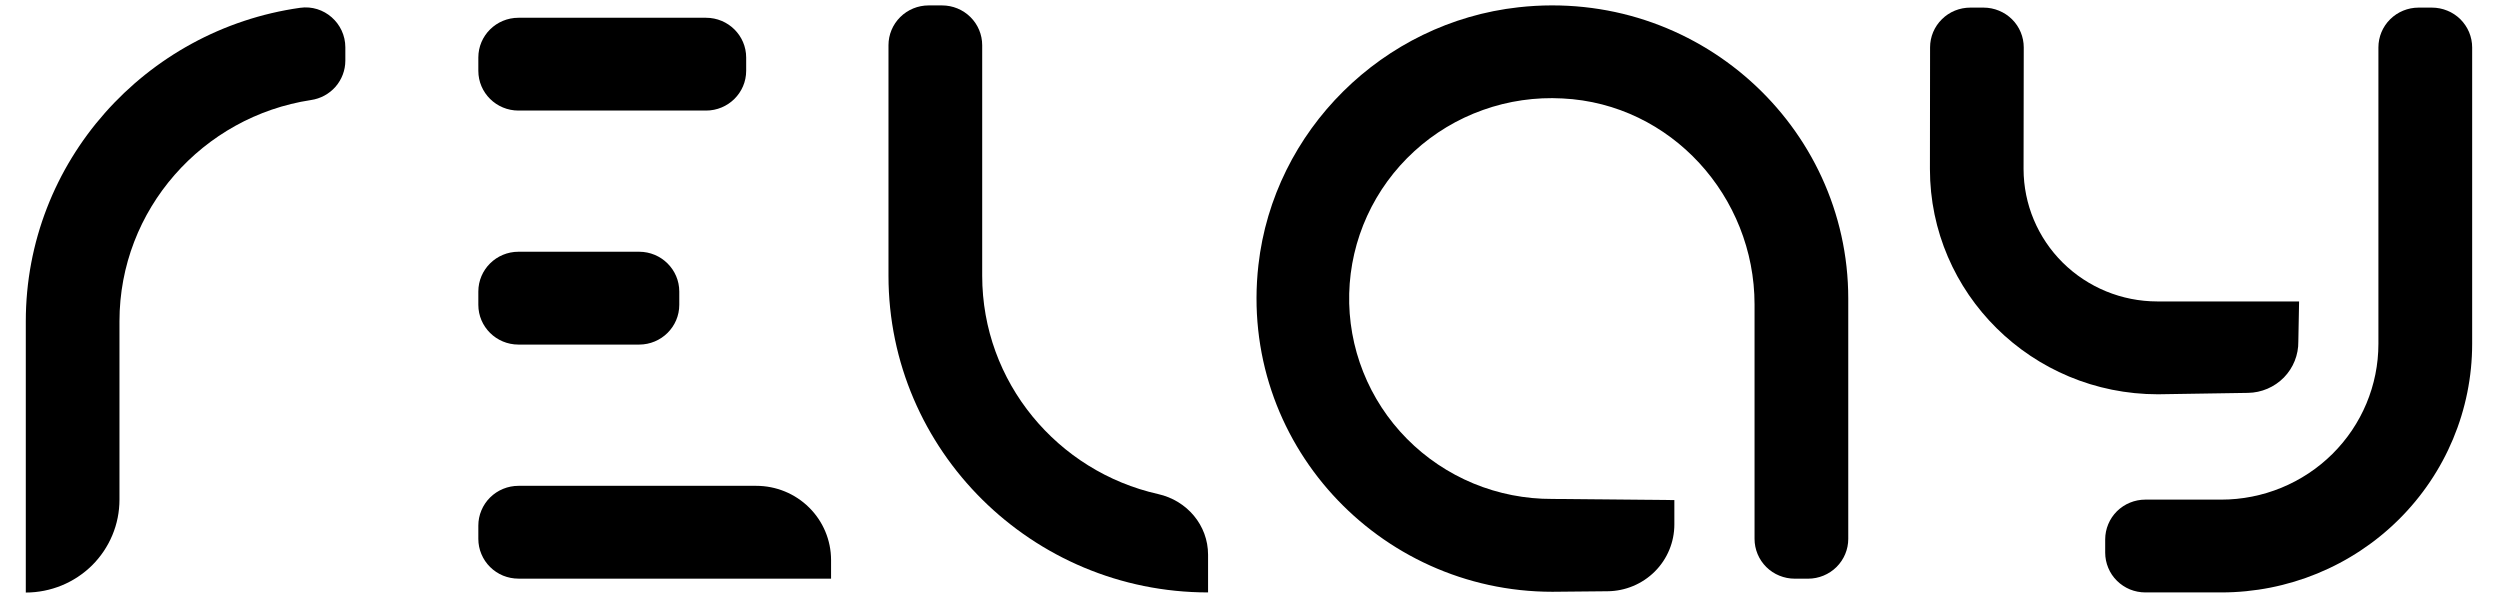 <svg width="66" height="16" viewBox="0 0 66 16" fill="none" xmlns="http://www.w3.org/2000/svg">
<path d="M56.969 10.409C53.641 10.409 50.95 7.742 50.95 4.463L50.954 1.25C50.954 1.112 50.982 0.975 51.035 0.848C51.089 0.721 51.167 0.605 51.266 0.508C51.364 0.41 51.481 0.333 51.61 0.28C51.738 0.228 51.876 0.201 52.016 0.201H52.369C52.508 0.201 52.645 0.229 52.774 0.282C52.903 0.335 53.019 0.412 53.118 0.51C53.216 0.607 53.294 0.723 53.347 0.851C53.4 0.978 53.427 1.115 53.427 1.253L53.422 4.465C53.424 5.391 53.796 6.279 54.457 6.934C55.119 7.589 56.015 7.957 56.95 7.958H60.696L60.676 9.013C60.681 9.368 60.544 9.711 60.295 9.966C60.045 10.22 59.704 10.367 59.346 10.372L56.969 10.409Z" fill="black"/>
<path d="M58.643 15.64H56.639C56.499 15.64 56.361 15.613 56.232 15.561C56.104 15.508 55.987 15.431 55.888 15.333C55.789 15.236 55.711 15.12 55.658 14.992C55.605 14.865 55.577 14.728 55.577 14.59V14.24C55.577 14.102 55.605 13.965 55.658 13.838C55.711 13.71 55.789 13.595 55.887 13.497C55.986 13.4 56.103 13.322 56.231 13.27C56.36 13.217 56.498 13.19 56.637 13.19H58.641C59.741 13.19 60.797 12.756 61.575 11.985C62.353 11.214 62.79 10.169 62.79 9.078V1.252C62.79 0.973 62.901 0.706 63.1 0.509C63.299 0.312 63.569 0.201 63.85 0.201H64.203C64.342 0.201 64.48 0.228 64.609 0.281C64.738 0.333 64.855 0.411 64.954 0.508C65.052 0.606 65.13 0.722 65.184 0.849C65.237 0.977 65.265 1.113 65.265 1.252V9.078C65.265 10.819 64.567 12.488 63.325 13.718C62.083 14.949 60.399 15.64 58.643 15.64Z" fill="black"/>
<path d="M40.983 15.623C36.382 15.623 32.697 11.66 33.222 6.998C33.622 3.447 36.507 0.588 40.09 0.192C44.795 -0.328 48.794 3.324 48.794 7.883V14.227C48.794 14.505 48.682 14.772 48.484 14.969C48.285 15.166 48.015 15.277 47.734 15.277H47.381C47.242 15.277 47.104 15.25 46.975 15.197C46.846 15.145 46.729 15.067 46.631 14.97C46.532 14.872 46.454 14.756 46.401 14.629C46.348 14.501 46.32 14.365 46.32 14.227V8.036C46.32 5.191 44.118 2.739 41.251 2.599C40.537 2.56 39.823 2.663 39.151 2.903C38.478 3.142 37.861 3.513 37.336 3.994C36.811 4.474 36.388 5.054 36.093 5.699C35.798 6.344 35.637 7.041 35.619 7.749C35.601 8.457 35.727 9.161 35.989 9.82C36.251 10.479 36.643 11.079 37.143 11.584C37.643 12.09 38.241 12.491 38.9 12.764C39.56 13.037 40.268 13.175 40.983 13.172L44.203 13.202V13.846C44.203 14.311 44.018 14.757 43.688 15.087C43.358 15.417 42.909 15.605 42.44 15.609L40.983 15.623Z" fill="black"/>
<path d="M0.681 15.643V8.482C0.681 4.274 3.835 0.783 7.923 0.206C8.555 0.116 9.117 0.617 9.117 1.249V1.604C9.116 1.856 9.024 2.099 8.858 2.29C8.691 2.48 8.461 2.605 8.21 2.641C5.351 3.076 3.154 5.529 3.154 8.482V13.191C3.154 13.512 3.091 13.831 2.966 14.129C2.842 14.426 2.66 14.697 2.431 14.925C2.201 15.152 1.928 15.333 1.628 15.456C1.328 15.579 1.006 15.643 0.681 15.643Z" fill="black"/>
<path d="M31.893 15.64C27.243 15.64 23.456 11.889 23.456 7.277V1.193C23.456 0.914 23.568 0.647 23.767 0.45C23.966 0.253 24.235 0.143 24.516 0.143H24.87C25.151 0.143 25.42 0.253 25.619 0.45C25.818 0.647 25.93 0.914 25.93 1.193V7.28C25.93 10.089 27.918 12.447 30.574 13.043C31.338 13.214 31.893 13.867 31.893 14.644V15.64Z" fill="black"/>
<path d="M18.639 0.469H13.688C13.102 0.469 12.628 0.939 12.628 1.519V1.869C12.628 2.449 13.102 2.919 13.688 2.919H18.639C19.224 2.919 19.699 2.449 19.699 1.869V1.519C19.699 0.939 19.224 0.469 18.639 0.469Z" fill="black"/>
<path d="M21.94 15.276H13.688C13.548 15.276 13.411 15.249 13.282 15.197C13.153 15.144 13.037 15.066 12.938 14.969C12.84 14.871 12.762 14.756 12.709 14.628C12.655 14.501 12.628 14.364 12.628 14.226V13.876C12.628 13.738 12.655 13.602 12.709 13.474C12.762 13.347 12.84 13.231 12.938 13.134C13.037 13.036 13.153 12.959 13.282 12.906C13.411 12.853 13.548 12.826 13.688 12.826H19.966C20.489 12.826 20.991 13.032 21.361 13.399C21.731 13.765 21.939 14.263 21.94 14.781V15.276Z" fill="black"/>
<path d="M16.873 6.646H13.688C13.102 6.646 12.628 7.117 12.628 7.697V8.047C12.628 8.627 13.102 9.097 13.688 9.097H16.873C17.458 9.097 17.933 8.627 17.933 8.047V7.697C17.933 7.117 17.458 6.646 16.873 6.646Z" fill="black"/>
</svg>
